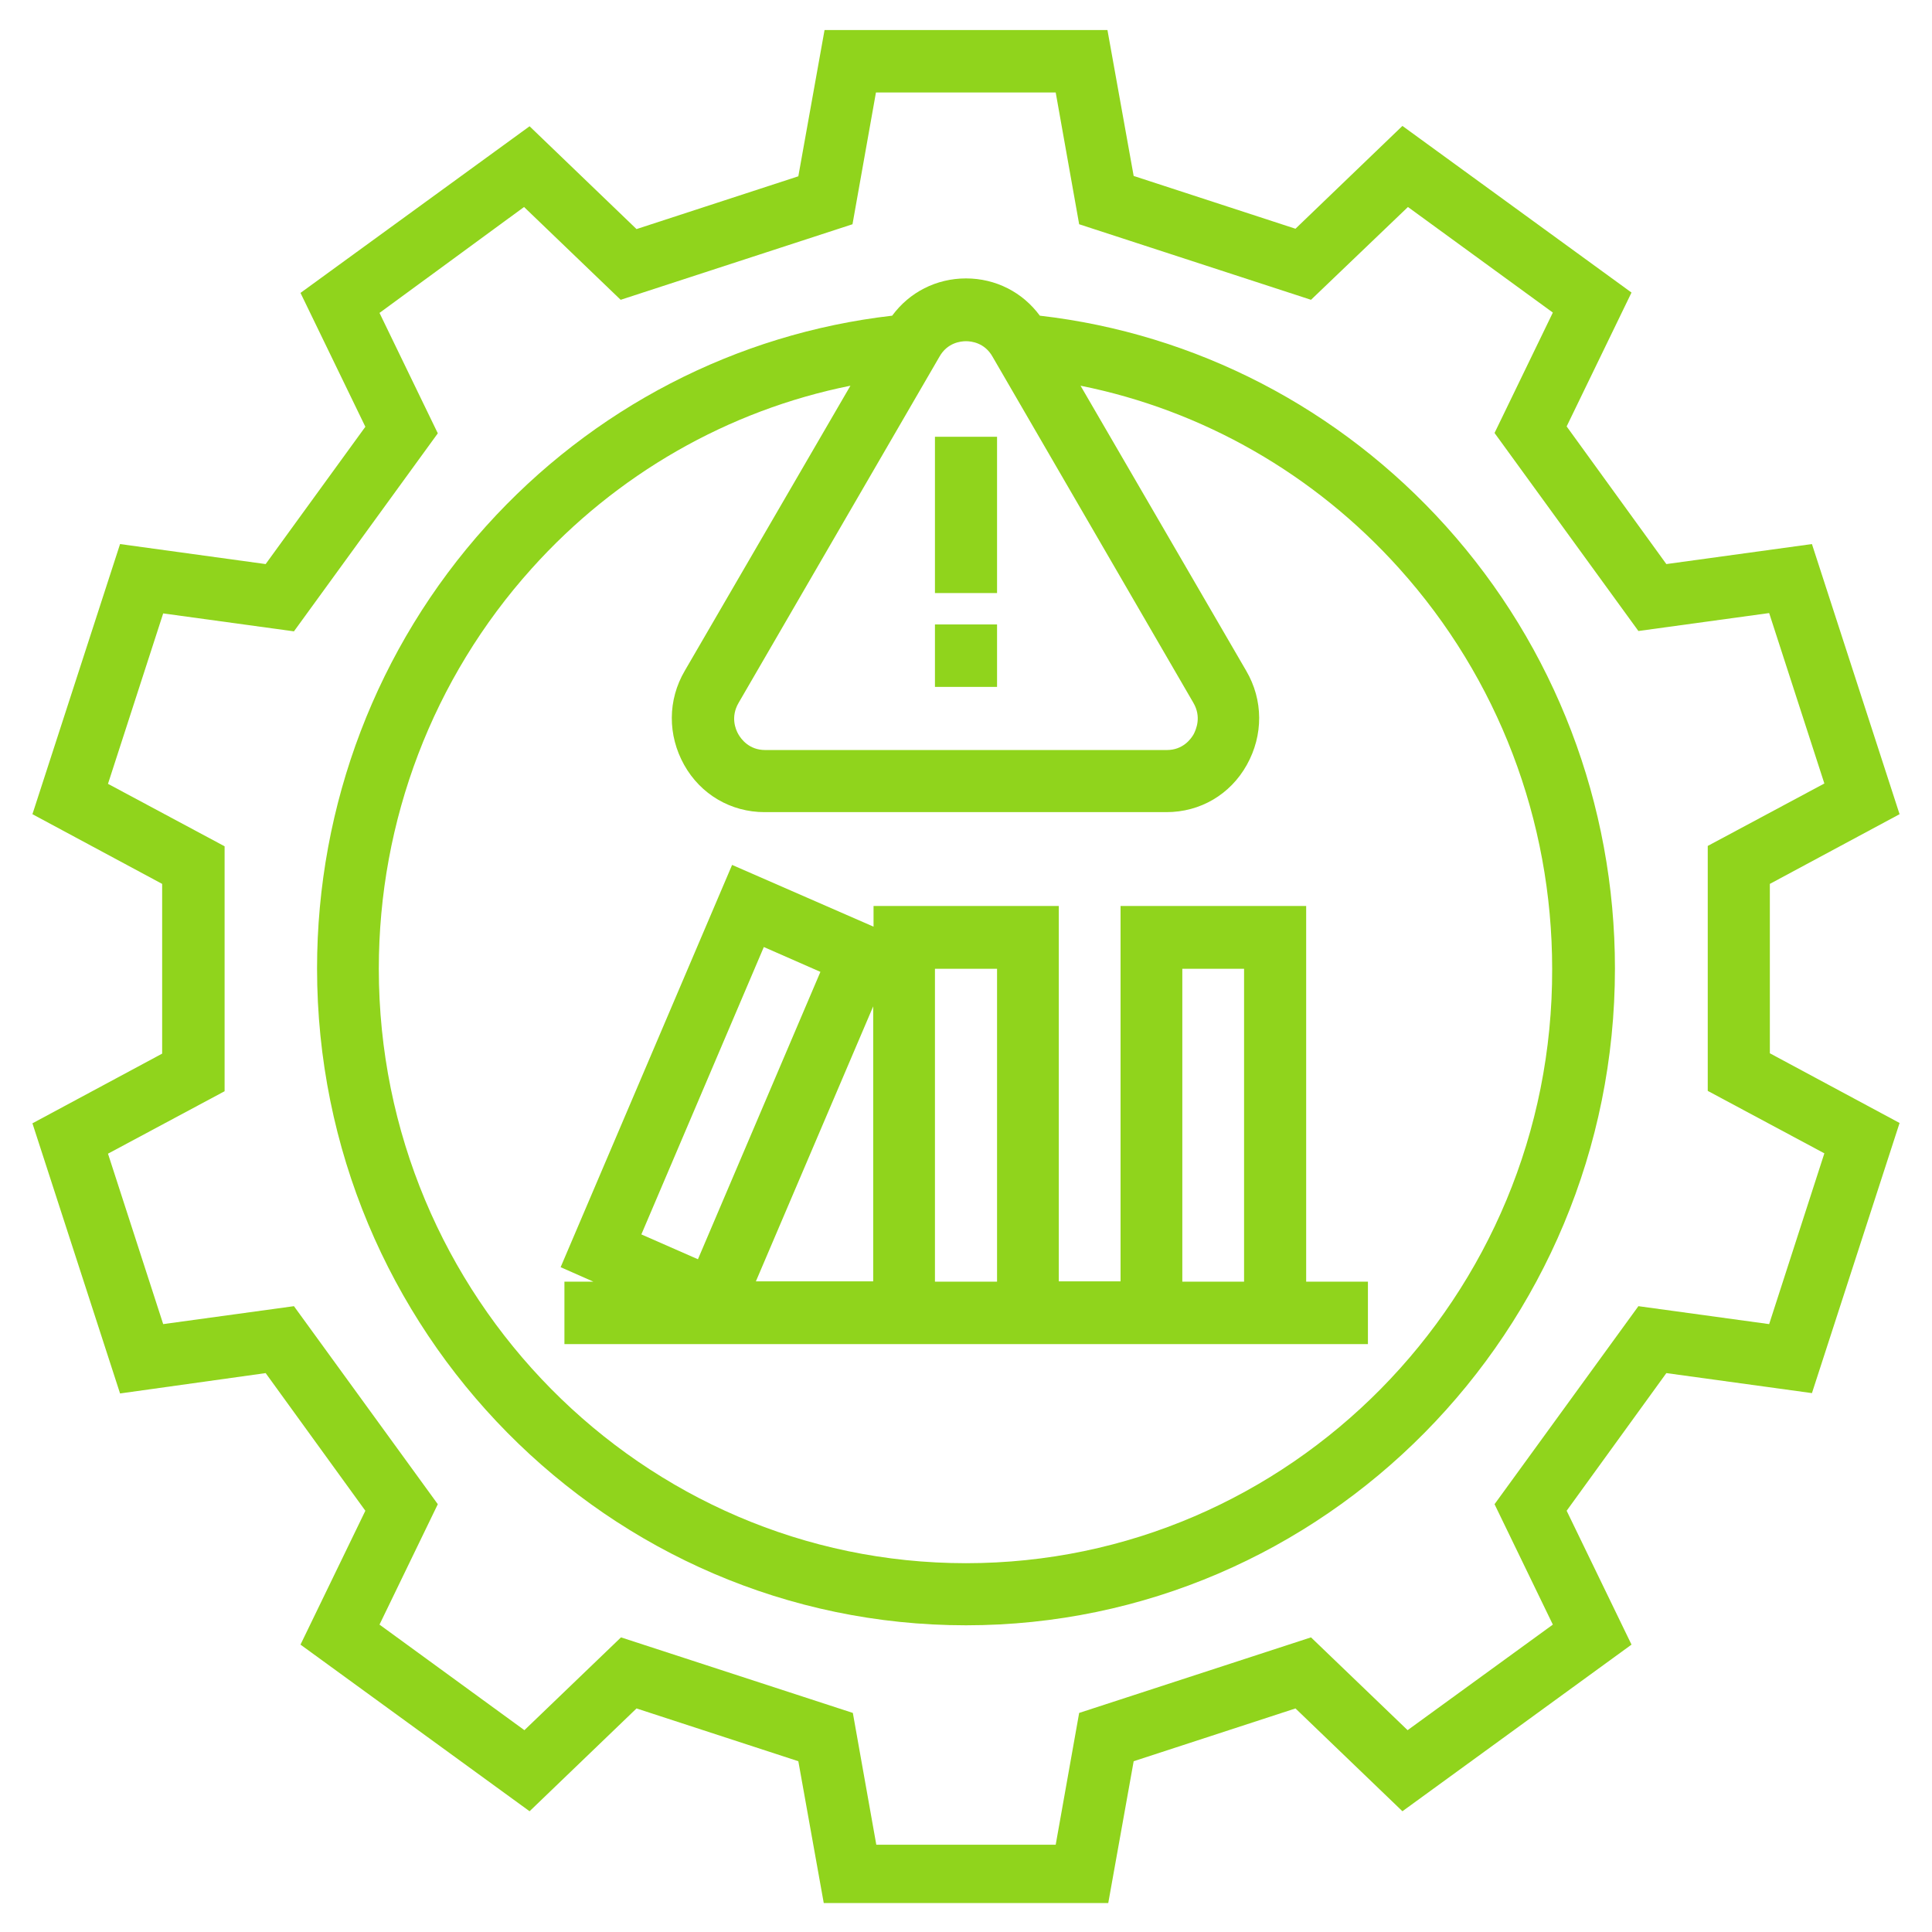 <?xml version="1.0" encoding="utf-8"?>
<svg version="1.1" id="Layer_1" xmlns="http://www.w3.org/2000/svg" xmlns:xlink="http://www.w3.org/1999/xlink" x="0px" y="0px" viewBox="0 0 56 56" style="enable-background:new 0 0 56 56;" xml:space="preserve">
    <style type="text/css">
        .st0{clip-path:url(#SVGID_1_);}
        .st{fill:#90d41c;}
    </style>
    <g>
        <defs>
            <rect id="SVGID_3_" x="0.94" y="0.85" width="54.12" height="54.31"/>
        </defs>
        <clipPath id="SVGID_1_">
            <use xlink:href="#SVGID_3_"  style="overflow:visible;"/>
        </clipPath>
        <path class="st0 st" d="M51.3,25.62l3.76-2.02l-2.54-7.83l-4.22,0.58l-2.89-3.99l1.88-3.88l-6.64-4.83l-3.1,2.98l-4.69-1.53L32.1,0.87
            h-8.2l-0.76,4.24l-4.69,1.53l-3.1-2.98L8.71,8.49l1.88,3.88L7.7,16.35l-4.22-0.58L0.94,23.6l3.76,2.02v4.92l-3.76,2.02l2.54,7.83
            L7.7,39.8l2.89,3.99l-1.88,3.88l6.64,4.83l3.1-2.98l4.69,1.53l0.76,4.24h8.2l0.76-4.24l4.69-1.53l3.1,2.98l6.64-4.83l-1.88-3.88
            l2.89-3.99l4.22,0.58l2.54-7.83l-3.76-2.02V25.62 M51.28,38.38l-3.79-0.52l-4.17,5.74l1.69,3.49l-4.21,3.06l-2.8-2.69l-6.72,2.19
            l-0.68,3.82H25.4l-0.68-3.82l-6.72-2.19l-2.8,2.69l-4.2-3.06l1.69-3.49l-4.17-5.74l-3.79,0.52l-1.6-4.94l3.38-1.81v-7.1l-3.38-1.81
            l1.6-4.94l3.79,0.52l4.17-5.74l-1.69-3.49L15.19,6l2.8,2.69l6.72-2.19l0.68-3.82h5.21l0.68,3.82l6.72,2.19L40.81,6l4.2,3.06
            l-1.69,3.49l4.17,5.74l3.79-0.52l1.6,4.94l-3.38,1.81v7.1l3.38,1.81L51.28,38.38z"/>
        <path class="st0 st" d="M30.14,9.15C29.64,8.47,28.86,8.07,28,8.07c-0.86,0-1.64,0.4-2.14,1.08c-4.52,0.52-8.69,2.68-11.77,6.1
            c-3.16,3.51-4.9,8.07-4.9,12.82c0,10.5,8.44,19.04,18.81,19.04s18.81-8.54,18.81-19.04c0-4.76-1.74-9.31-4.9-12.82
            C38.83,11.83,34.66,9.67,30.14,9.15 M28,9.89c0.15,0,0.54,0.04,0.77,0.45l5.82,10.03c0.24,0.41,0.08,0.77,0.01,0.91
            c-0.08,0.14-0.31,0.46-0.78,0.46H22.18c-0.47,0-0.7-0.32-0.78-0.46c-0.08-0.14-0.23-0.5,0.01-0.91l5.82-10.03
            C27.46,9.93,27.85,9.89,28,9.89z M28,45.31c-9.38,0-17.02-7.73-17.02-17.23c0-4.3,1.57-8.42,4.43-11.6c2.46-2.74,5.7-4.59,9.24-5.3
            l-4.8,8.26c-0.5,0.85-0.5,1.87-0.02,2.73c0.48,0.86,1.36,1.37,2.33,1.37h11.65c0.98,0,1.85-0.51,2.33-1.37
            c0.48-0.86,0.48-1.88-0.02-2.73l-4.8-8.26c3.54,0.71,6.78,2.56,9.24,5.3c2.86,3.18,4.43,7.3,4.43,11.6
            C45.02,37.58,37.38,45.31,28,45.31z"/>
        <path class="st0 st" d="M37.85,26.26h-5.37v10.88h-1.79V26.26h-5.37v0.6l-4.1-1.79l-4.97,11.66l0.95,0.42h-0.84v1.81h23.29v-1.81
            h-1.79V26.26 M34.27,28.08h1.79v9.07h-1.79V28.08z M28.9,28.08v9.07H27.1v-9.07H28.9z M22.14,27.45l1.64,0.72l-3.55,8.33
            l-1.64-0.72L22.14,27.45z M25.31,29.17v7.97h-3.4L25.31,29.17z"/>
        <polyline class="st0 st" points="27.1,17.19 28.9,17.19 28.9,12.66 27.1,12.66 27.1,17.19 	"/>
        <polyline class="st0 st" points="27.1,19.91 28.9,19.91 28.9,18.1 27.1,18.1 27.1,19.91 	"/>
    </g>
</svg>